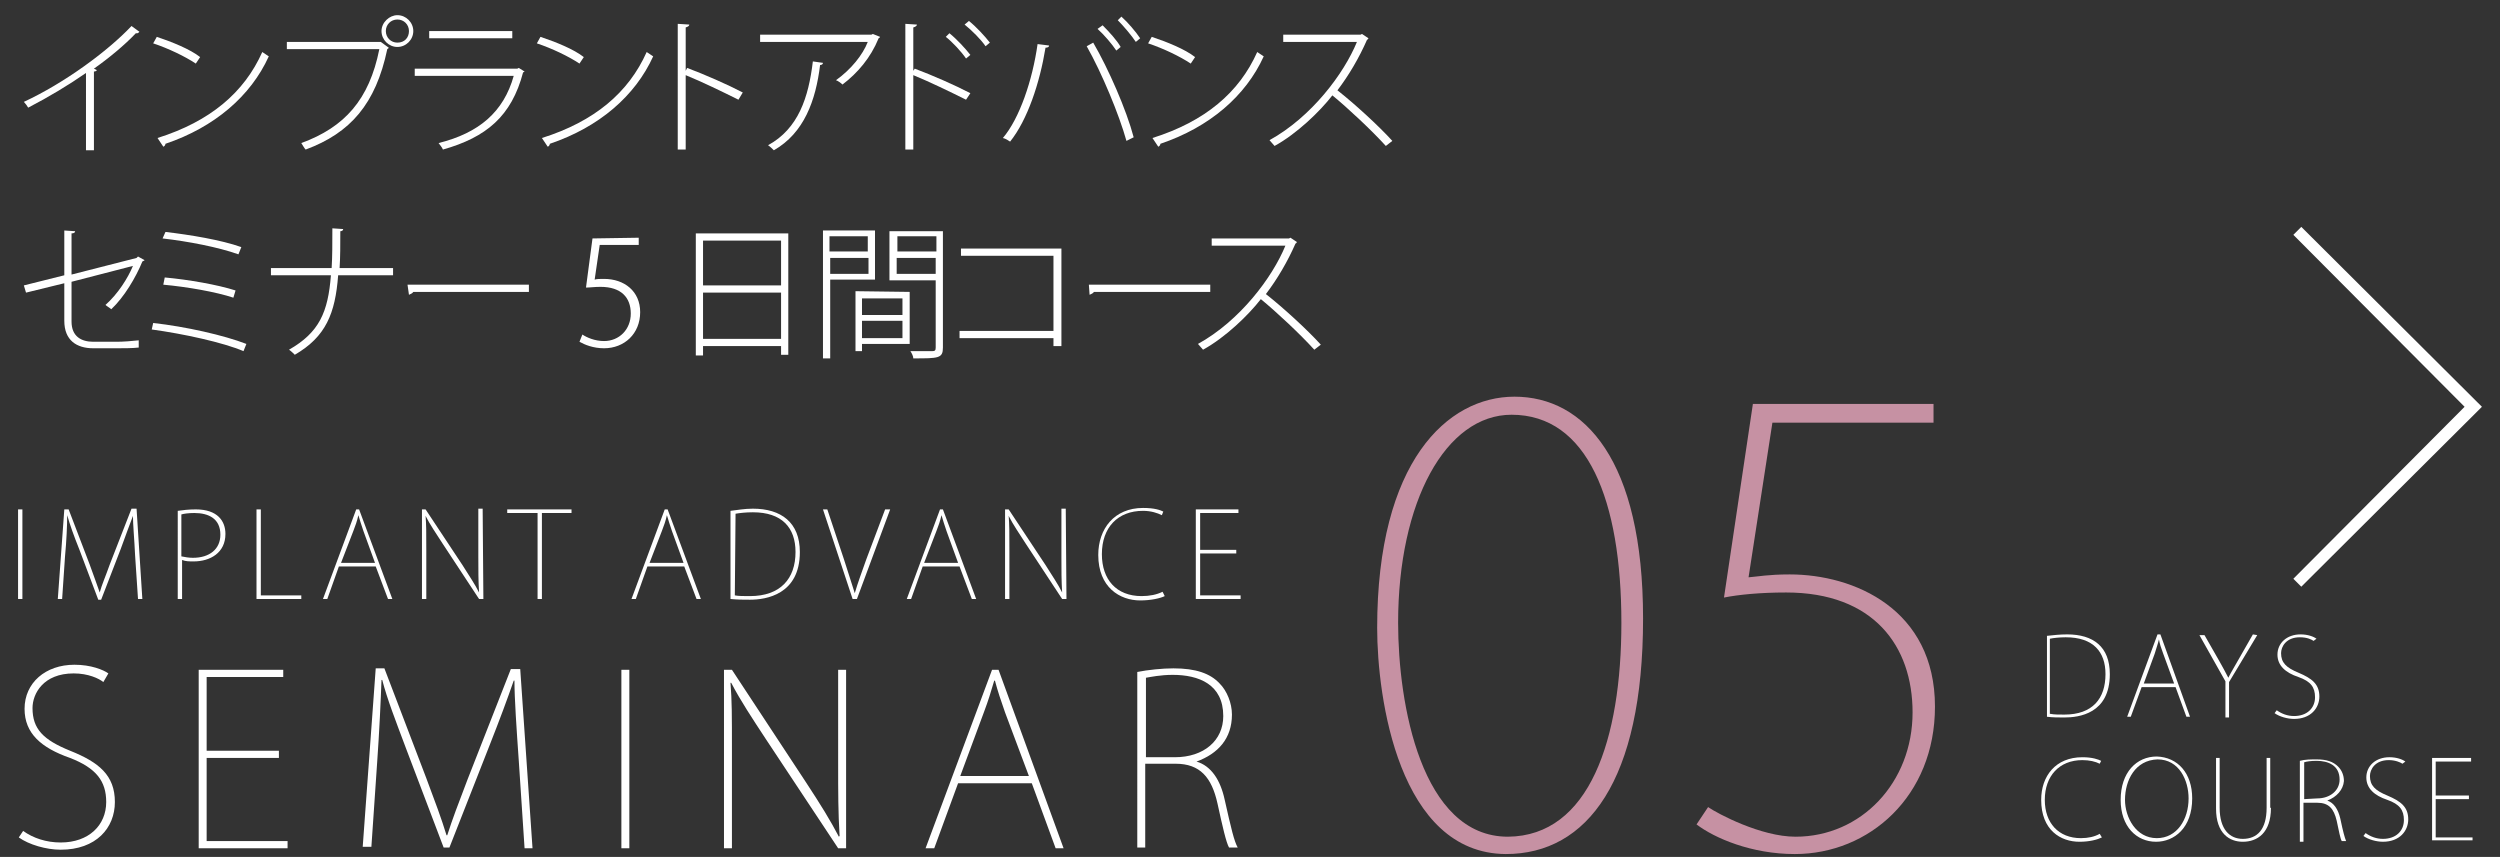 <?xml version="1.0" encoding="utf-8"?>
<!-- Generator: Adobe Illustrator 27.0.0, SVG Export Plug-In . SVG Version: 6.00 Build 0)  -->
<svg version="1.1" id="_デザイン" xmlns="http://www.w3.org/2000/svg" xmlns:xlink="http://www.w3.org/1999/xlink" x="0px"
	 y="0px" viewBox="0 0 346 118.6" style="enable-background:new 0 0 346 118.6;" xml:space="preserve">
<rect x="0" y="0" width="346" height="118.6" fill="#333333" stroke="none"/>
<style type="text/css">
	.st0{enable-background:new    ;}
	.st1{fill:#C691A3;}
	.st2{fill:#FFFFFF;}
</style>
<g class="st0">
	<path class="st1" d="M190.6,86.9c0-23,9.7-32,19-32c9.7,0,17.8,8.8,17.8,30.7c0,22.4-7.7,32.6-19,32.6
		C193.6,118.1,190.6,96.6,190.6,86.9z M224.4,86.2c0-17-4.7-28.8-15.2-28.8c-9.1,0-15.7,12-15.7,28.8c0,11.2,3.2,29.6,15.2,29.6
		C220,115.7,224.4,102.3,224.4,86.2z"/>
	<path class="st1" d="M267.6,55.9v2.6h-22.3L242,79.9c1.3-0.1,2.7-0.4,5.7-0.4c8.9,0,20.1,4.8,20.1,18.3c0,12.4-9.1,20.4-19.4,20.4
		c-6,0-11.1-2.2-13.6-4.1l1.6-2.4c1.3,0.9,7.3,4.1,12.1,4.1c9.1,0,16.2-7.5,16.2-17.2c0-9.2-5.4-16.6-17.5-16.6
		c-3.6,0-6.6,0.3-8.6,0.7l4-26.8C242.6,55.9,267.6,55.9,267.6,55.9z"/>
</g>
<g class="st0">
	<path class="st2" d="M19.3,4.4c-0.1,0.1-0.2,0.2-0.3,0.2c-0.1,0-0.1,0-0.2,0C17.3,6.2,15,8.1,13,9.5l0.4,0.2c0,0.1-0.2,0.2-0.4,0.2
		v10.9h-1.1V10.1c-2.3,1.6-5.1,3.3-8,4.8c-0.1-0.2-0.4-0.6-0.6-0.8c5.6-2.6,11.6-7,14.9-10.5L19.3,4.4z"/>
</g>
<g class="st0">
	<path class="st2" d="M21.7,5.1c2.1,0.7,4.6,1.7,6,2.8l-0.6,0.9c-1.5-1-3.8-2.1-5.9-2.8L21.7,5.1z M21.8,19.1
		c7.3-2.3,12-6.3,14.5-11.9c0.3,0.2,0.6,0.4,0.9,0.6c-2.5,5.5-7.5,9.8-14.3,12.1c0,0.2-0.2,0.4-0.3,0.4L21.8,19.1z"/>
</g>
<g class="st0">
	<path class="st2" d="M39.7,5.8h12.9h0.1l1.1,0.8c0,0.1-0.1,0.1-0.2,0.2c-1.6,7.6-5.1,11.6-11.3,13.9c-0.2-0.2-0.4-0.6-0.6-0.9
		c6-2.2,9.4-6,10.8-13H39.7V5.8z M55,2.1c1.2,0,2.2,1,2.2,2.2s-1,2.2-2.2,2.2s-2.2-1-2.2-2.2S53.9,2.1,55,2.1z M56.6,4.3
		c0-0.9-0.7-1.6-1.6-1.6s-1.6,0.7-1.6,1.6s0.7,1.6,1.6,1.6C56,5.9,56.6,5.2,56.6,4.3z"/>
</g>
<g class="st0">
	<path class="st2" d="M72.6,9.9C72.5,10,72.5,10,72.4,10c-1.6,6.1-5.1,9-11.1,10.7c-0.1-0.3-0.4-0.6-0.6-0.9c5.6-1.4,9-4.3,10.4-9.3
		H57.4v-1h14.2l0.2-0.1L72.6,9.9z M70.9,5.3H59.4v-1h11.5V5.3z"/>
</g>
<g class="st0">
	<path class="st2" d="M74.8,5.1c2.1,0.7,4.6,1.7,6,2.8l-0.6,0.9c-1.5-1-3.8-2.1-5.9-2.8L74.8,5.1z M75,19.1
		c7.3-2.3,12-6.3,14.5-11.9c0.3,0.2,0.6,0.4,0.9,0.6c-2.5,5.5-7.5,9.8-14.3,12.1c0,0.2-0.2,0.4-0.3,0.4L75,19.1z"/>
</g>
<g class="st0">
	<path class="st2" d="M102.2,13.8c-2.2-1.1-5.1-2.5-7.3-3.4v10.3h-1.1V3.3l1.6,0.1c0,0.2-0.2,0.3-0.5,0.4v6l0.2-0.4
		c2.4,0.9,5.6,2.3,7.7,3.4L102.2,13.8z"/>
</g>
<g class="st0">
	<path class="st2" d="M121.8,5.1c0,0.1-0.1,0.1-0.2,0.2c-1.1,2.7-2.9,4.8-5,6.4c-0.2-0.2-0.6-0.5-0.9-0.6c2.1-1.5,3.7-3.5,4.4-5.3
		h-14.9v-1h15.4l0.2-0.1L121.8,5.1z M113.9,8.7c0,0.2-0.2,0.3-0.4,0.3c-0.6,4.9-2.2,9.4-6.4,11.8c-0.2-0.2-0.5-0.5-0.8-0.7
		c4.2-2.3,5.6-6.6,6.2-11.6L113.9,8.7z"/>
</g>
<g class="st0">
	<path class="st2" d="M133.7,13.8c-2.2-1.1-5.1-2.5-7.3-3.4v10.3h-1.1V3.3l1.6,0.1c0,0.2-0.2,0.3-0.5,0.4v6l0.2-0.3
		c2.4,0.9,5.6,2.3,7.7,3.4L133.7,13.8z M131.4,4.6c1,0.8,2.2,2.1,2.9,3l-0.6,0.5c-0.6-0.9-1.9-2.3-2.8-3L131.4,4.6z M134.1,2.9
		c1,0.8,2.2,2.1,2.9,3l-0.6,0.5c-0.6-0.9-1.9-2.2-2.9-3L134.1,2.9z"/>
</g>
<g class="st0">
	<path class="st2" d="M145.2,6.3c0,0.2-0.2,0.3-0.5,0.3c-0.8,4.9-2.5,10-4.9,13c-0.3-0.2-0.6-0.4-1-0.5c2.3-2.7,4.1-8,4.8-13
		L145.2,6.3z M155.9,19.5c-1-3.6-3.4-9.4-5.5-13.1l0.9-0.5c2.1,3.6,4.6,9.3,5.6,13.1L155.9,19.5z M152.6,3.5c0.9,0.9,2,2.1,2.5,3
		L154.5,7c-0.6-0.9-1.7-2.2-2.6-3L152.6,3.5z M155.2,2.3c0.9,0.8,2,2.1,2.6,3l-0.6,0.5c-0.6-0.9-1.7-2.2-2.5-3L155.2,2.3z"/>
</g>
<g class="st0">
	<path class="st2" d="M159.4,5.1c2.1,0.7,4.6,1.7,6,2.8l-0.6,0.9c-1.5-1-3.8-2.1-5.9-2.8L159.4,5.1z M159.5,19.1
		c7.3-2.3,12-6.3,14.5-11.9c0.3,0.2,0.6,0.4,0.9,0.6c-2.5,5.5-7.5,9.8-14.3,12.1c0,0.2-0.2,0.4-0.3,0.4L159.5,19.1z"/>
</g>
<g class="st0">
	<path class="st2" d="M189.4,5.3c-0.1,0.1-0.1,0.2-0.2,0.2c-1.1,2.5-2.5,4.9-4.1,7c2.3,1.8,5.7,4.9,7.6,7l-0.9,0.7
		c-1.9-2.1-5.2-5.2-7.4-7c-1.7,2.2-4.9,5.3-8,7c-0.2-0.2-0.5-0.6-0.7-0.8c5.8-3.2,10.3-9.2,12.1-13.6h-10.2v-1h10.7l0.2-0.1
		L189.4,5.3z"/>
</g>
<g class="st0">
	<path class="st2" d="M19.1,35.5L20,36c0,0.1-0.2,0.1-0.3,0.2c-0.9,2.2-2.5,4.9-4.3,6.6c-0.2-0.2-0.6-0.4-0.8-0.6
		c1.7-1.5,3.1-3.7,3.8-5.4L9.9,39v5.5c0,2.1,1.4,2.8,3,2.8h3.3c0.8,0,2.2-0.1,3-0.2v1c-0.8,0.1-2.2,0.1-2.9,0.1h-3.4
		c-2.3,0-4-1.1-4-3.8v-5.2l-5.3,1.3l-0.3-1l5.6-1.4v-6.2l1.5,0.1c0,0.2-0.2,0.3-0.5,0.3V38l9-2.3L19.1,35.5z"/>
</g>
<g class="st0">
	<path class="st2" d="M21.2,44.7c4.5,0.5,9.8,1.7,12.9,2.9l-0.4,1c-2.8-1.2-8.3-2.4-12.7-3L21.2,44.7z M22.8,38.4
		c3.3,0.3,7.3,1,9.8,1.8l-0.3,1c-2.4-0.8-6.4-1.5-9.7-1.8L22.8,38.4z M22.9,32.1c3.4,0.4,7.7,1.1,10.5,2.1l-0.4,1
		c-2.8-1-7-1.8-10.5-2.2L22.9,32.1z"/>
</g>
<g class="st0">
	<path class="st2" d="M54.2,38.1h-7.4c-0.4,5.3-1.7,8.5-6,11c-0.2-0.2-0.5-0.5-0.8-0.7c4.2-2.4,5.4-5.2,5.8-10.3h-8.3v-1h8.4
		c0.1-1.6,0.1-3.4,0.1-5.5l1.5,0.1c0,0.2-0.2,0.3-0.4,0.3c0,1.9,0,3.6-0.1,5.1h7.4v1H54.2z"/>
</g>
<g class="st0">
	<path class="st2" d="M56.4,39.4h16.8v1h-16c-0.1,0.2-0.4,0.3-0.6,0.4L56.4,39.4z"/>
</g>
<g class="st0">
	<path class="st2" d="M88.4,32.9v1H83l-0.7,4.8c0.3-0.1,0.7-0.1,1.3-0.1c2.8,0,5,1.7,5,4.6c0,3-2.2,5-5,5c-1.5,0-2.7-0.5-3.4-0.9
		l0.4-1c0.6,0.4,1.7,0.9,3,0.9c2.1,0,3.7-1.6,3.7-3.8s-1.3-3.7-4.2-3.7c-0.8,0-1.5,0.1-2,0.1L82,33L88.4,32.9L88.4,32.9z"/>
</g>
<g class="st0">
	<path class="st2" d="M96.3,32.3h12.8v16.8h-1v-1.2H97.3v1.3h-1V32.3z M108.1,33.3H97.3v6.2h10.8C108.1,39.5,108.1,33.3,108.1,33.3z
		 M97.3,46.9h10.8v-6.4H97.3V46.9z"/>
</g>
<g class="st0">
	<path class="st2" d="M121.1,38.7h-6.2v10.9h-1V31.9h7.2V38.7z M120.1,32.7h-5.3v2.1h5.3V32.7z M114.9,37.9h5.3v-2.2h-5.3V37.9z
		 M125.9,40.4v7.2h-6.6v1h-0.9v-8.3L125.9,40.4L125.9,40.4z M124.9,41.3h-5.6v2.3h5.6V41.3z M119.3,46.8h5.6v-2.4h-5.6V46.8z
		 M130.5,31.9v16.2c0,1.5-0.6,1.5-4.1,1.5c0-0.3-0.2-0.7-0.4-1c0.6,0,1.1,0,1.6,0c0.7,0,1.2,0,1.4,0c0.4,0,0.5-0.1,0.5-0.5v-9.3
		h-6.4V32h7.4V31.9z M129.6,32.7h-5.4v2.1h5.4V32.7z M124.1,37.9h5.4v-2.2h-5.4V37.9z"/>
</g>
<g class="st0">
	<path class="st2" d="M146.9,34.4v13.5h-1.1v-1.1h-13v-1h13V35.4H133v-1H146.9z"/>
</g>
<g class="st0">
	<path class="st2" d="M150.7,39.4h16.8v1h-16.1c-0.1,0.2-0.4,0.3-0.6,0.4L150.7,39.4z"/>
</g>
<g class="st0">
	<path class="st2" d="M179.5,33.5c-0.1,0.1-0.1,0.2-0.2,0.2c-1.1,2.5-2.5,4.9-4.1,7c2.3,1.8,5.7,4.9,7.6,7l-0.9,0.7
		c-1.9-2.1-5.2-5.2-7.4-7c-1.7,2.2-4.9,5.3-8,7c-0.2-0.2-0.5-0.6-0.7-0.8c5.8-3.2,10.3-9.2,12.1-13.6h-10.2v-1h10.7l0.2-0.1
		L179.5,33.5z"/>
</g>
<g class="st0">
	<path class="st2" d="M2.5,70.5h0.6v12.4H2.5V70.5z"/>
	<path class="st2" d="M19.7,82.9h-0.6l-0.4-6c-0.1-2.2-0.3-4.3-0.3-5.5l0,0c-0.5,1.3-1,2.7-1.7,4.6L14,83h-0.4L11,76.1
		c-0.8-2-1.3-3.4-1.7-4.8l0,0c0,1.4-0.1,3.6-0.3,5.7l-0.4,5.9H8l0.9-12.4h0.6l2.9,7.6c0.6,1.6,1,2.8,1.4,3.9l0,0
		c0.3-1.1,0.8-2.2,1.4-3.9l3-7.7h0.7L19.7,82.9z"/>
	<path class="st2" d="M24.6,70.7c0.7-0.1,1.5-0.2,2.5-0.2c3,0,4.1,1.6,4.1,3.4c0,2.6-2.1,3.8-4.4,3.8c-0.6,0-1.1,0-1.6-0.2v5.4h-0.6
		V70.7z M25.1,77c0.5,0.1,1,0.2,1.6,0.2c2.3,0,3.8-1.2,3.8-3.2c0-2.2-1.6-3-3.6-3c-0.8,0-1.5,0.1-1.8,0.2V77z"/>
	<path class="st2" d="M41.7,82.9h-6.2V70.5h0.6v11.9h5.6C41.7,82.4,41.7,82.9,41.7,82.9z"/>
	<path class="st2" d="M54.3,82.9h-0.6L52,78.4h-5.1l-1.6,4.5h-0.6l4.6-12.4h0.4L54.3,82.9z M51.9,77.9l-1.6-4.4
		c-0.3-0.9-0.5-1.5-0.7-2.2l0,0c-0.2,0.9-0.4,1.4-0.7,2.2l-1.7,4.4H51.9z"/>
	<path class="st2" d="M66.9,82.9h-0.6l-5-7.6c-0.9-1.4-1.8-2.7-2.4-3.9l0,0c0.1,1.3,0.1,2.1,0.1,4.8v6.7h-0.6V70.5h0.5l5.1,7.7
		c1,1.6,1.7,2.6,2.3,3.8l0,0c-0.1-1.7-0.1-3-0.1-5v-6.6h0.6L66.9,82.9L66.9,82.9z"/>
	<path class="st2" d="M79.1,71H75v11.9h-0.6V71h-4.2v-0.5h8.9C79.1,70.5,79.1,71,79.1,71z"/>
	<path class="st2" d="M97,82.9h-0.6l-1.7-4.5h-5.1L88,82.9h-0.6L92,70.5h0.4L97,82.9z M94.6,77.9L93,73.5c-0.3-0.9-0.5-1.5-0.7-2.2
		l0,0c-0.2,0.9-0.4,1.4-0.7,2.2l-1.7,4.4H94.6z"/>
	<path class="st2" d="M101.1,70.7c0.9-0.1,1.9-0.3,3.1-0.3c3.9,0,6.5,1.9,6.5,6c0,5.9-4.7,6.6-6.9,6.6c-0.9,0-1.7,0-2.7-0.1V70.7z
		 M101.7,82.4c0.5,0.1,1.2,0.1,2.1,0.1c4.2,0,6.3-2.4,6.3-6.1c0-3.4-1.9-5.5-5.9-5.5c-1,0-1.8,0.1-2.4,0.2L101.7,82.4L101.7,82.4z"
		/>
</g>
<g class="st0">
	<path class="st2" d="M123.2,70.5l-4.6,12.4H118l-4.1-12.4h0.6l2.3,6.9c0.6,1.9,1.1,3.4,1.5,4.7l0,0c0.4-1.4,1-3,1.6-4.7l2.6-6.9
		H123.2z"/>
</g>
<g class="st0">
	<path class="st2" d="M135.1,82.9h-0.6l-1.7-4.5h-5.1l-1.6,4.5h-0.6l4.6-12.4h0.4L135.1,82.9z M132.6,77.9l-1.6-4.4
		c-0.3-0.9-0.5-1.5-0.7-2.2l0,0c-0.2,0.9-0.4,1.4-0.7,2.2l-1.7,4.4H132.6z"/>
	<path class="st2" d="M147.6,82.9H147l-5-7.6c-0.9-1.4-1.8-2.7-2.4-3.9l0,0c0.1,1.3,0.1,2.1,0.1,4.8v6.7h-0.6V70.5h0.5l5.1,7.7
		c1,1.6,1.7,2.6,2.3,3.8l0,0c-0.1-1.7-0.1-3-0.1-5v-6.6h0.6L147.6,82.9L147.6,82.9z"/>
	<path class="st2" d="M161.2,82.5c-0.6,0.3-1.9,0.6-3.4,0.6c-2.8,0-5.8-1.8-5.8-6.3c0-3.6,2.2-6.5,6.2-6.5c1.6,0,2.4,0.3,2.8,0.5
		l-0.2,0.5c-0.6-0.3-1.5-0.6-2.6-0.6c-3.5,0-5.7,2.3-5.7,6c0,3.5,2,5.8,5.5,5.8c1.1,0,2.1-0.2,2.9-0.6L161.2,82.5z"/>
</g>
<g class="st0">
	<path class="st2" d="M171.7,82.9h-6.2V70.5h5.9V71h-5.3v5.1h5v0.5h-5v5.8h5.6V82.9z"/>
</g>
<g class="st0">
	<path class="st2" d="M14.3,94.4c-0.6-0.5-2.1-1.2-4.1-1.2C6,93.2,4.5,96,4.5,98c0,2.9,1.5,4.4,5.2,5.9c4,1.6,6.2,3.4,6.2,7.1
		c0,3.6-2.6,6.6-7.5,6.6c-2,0-4.4-0.7-5.8-1.7l0.6-0.9c1.4,1,3.2,1.6,5.2,1.6c3.9,0,6.3-2.4,6.3-5.6c0-2.9-1.4-4.7-5-6.1
		c-4-1.4-6.3-3.4-6.3-6.8c0-3.6,2.9-6.1,6.9-6.1c2.3,0,4,0.7,4.7,1.2L14.3,94.4z"/>
	<path class="st2" d="M39.8,117.4H27.5V92.7h11.7v1H28.6v10.2h10v1h-10v11.5h11.2V117.4z"/>
	<path class="st2" d="M73.7,117.4h-1.1l-0.8-12.1c-0.3-4.3-0.6-8.6-0.6-11.1h-0.1c-0.9,2.6-1.9,5.3-3.4,9.1l-5.5,14h-0.8l-5.2-13.7
		c-1.5-4-2.6-6.8-3.3-9.5h-0.1c-0.1,2.8-0.3,7.2-0.6,11.4l-0.8,11.7h-1.2L52,92.5h1.2l5.8,15.2c1.2,3.2,2.1,5.6,2.8,7.9h0.1
		c0.7-2.2,1.5-4.3,2.8-7.7l6-15.3H72L73.7,117.4z"/>
	<path class="st2" d="M86,92.7h1.1v24.7H86V92.7z"/>
	<path class="st2" d="M117.1,117.4H116l-10-15.1c-1.9-2.9-3.5-5.3-4.8-7.8h-0.1c0.2,2.6,0.2,4.1,0.2,9.6v13.3h-1.1V92.7h1.1
		l10.2,15.5c2.1,3.2,3.4,5.3,4.6,7.6l0.1-0.1c-0.2-3.3-0.2-6-0.2-9.9V92.7h1.1C117.1,92.7,117.1,117.4,117.1,117.4z"/>
	<path class="st2" d="M147.2,117.4h-1.1l-3.3-9h-10.2l-3.3,9h-1.2l9.2-24.7h0.9L147.2,117.4z M142.4,107.4l-3.3-8.8
		c-0.6-1.7-1-2.9-1.4-4.4h-0.1c-0.5,1.7-0.8,2.7-1.4,4.3l-3.3,8.9H142.4z"/>
</g>
<g class="st0">
	<path class="st2" d="M165.6,105.4c2,0.6,3.3,2.5,3.9,5.3c0.9,4,1.3,5.7,1.8,6.6h-1.2c-0.4-0.7-0.9-2.9-1.6-6.1
		c-0.8-3.6-2.4-5.5-5.8-5.5h-4.2v11.6h-1.1V93c1.5-0.3,3.5-0.5,5-0.5c3.1,0,5.1,0.7,6.4,2.1c1,1,1.7,2.7,1.7,4.3
		C170.5,102.2,168.6,104.3,165.6,105.4L165.6,105.4z M162.6,104.8c4,0,6.7-2.3,6.7-5.7c0-4.4-3.4-5.7-7-5.7c-1.7,0-3.1,0.3-3.7,0.4
		v11C158.6,104.8,162.6,104.8,162.6,104.8z"/>
</g>
<g class="st0">
	<path class="st2" d="M283.3,88c0.9-0.1,1.8-0.2,2.8-0.2c3.6,0,5.9,1.7,5.9,5.5c0,5.5-4.3,6-6.3,6c-0.8,0-1.6,0-2.4-0.1V88z
		 M283.8,98.8c0.5,0.1,1.1,0.1,1.9,0.1c3.9,0,5.7-2.2,5.7-5.6c0-3.1-1.7-5.1-5.5-5.1c-0.9,0-1.7,0.1-2.2,0.2v10.4H283.8z"/>
</g>
<g class="st0">
	<path class="st2" d="M303.1,99.2h-0.5l-1.5-4.1h-4.7l-1.5,4.1h-0.5l4.2-11.4h0.4L303.1,99.2z M300.9,94.6l-1.5-4.1
		c-0.3-0.8-0.5-1.4-0.6-2l0,0c-0.2,0.8-0.4,1.3-0.6,2l-1.5,4.1H300.9z"/>
</g>
<g class="st0">
	<path class="st2" d="M312.4,87.9l-3.9,6.5v4.9H308v-5l-3.6-6.4h0.7l2,3.5c0.5,0.9,0.9,1.6,1.3,2.4l0,0c0.4-0.8,0.9-1.6,1.4-2.5
		l2-3.5L312.4,87.9L312.4,87.9z"/>
	<path class="st2" d="M320.2,88.7c-0.3-0.2-0.9-0.5-1.9-0.5c-1.9,0-2.6,1.3-2.6,2.2c0,1.3,0.7,2,2.4,2.7c1.9,0.8,2.9,1.6,2.9,3.3
		c0,1.6-1.2,3.1-3.5,3.1c-0.9,0-2-0.3-2.7-0.8l0.3-0.4c0.7,0.5,1.5,0.8,2.4,0.8c1.8,0,2.9-1.1,2.9-2.6c0-1.4-0.6-2.2-2.3-2.8
		c-1.8-0.6-2.9-1.6-2.9-3.1c0-1.6,1.3-2.8,3.2-2.8c1,0,1.8,0.3,2.2,0.6L320.2,88.7z"/>
</g>
<g class="st0">
	<path class="st2" d="M290.9,115.9c-0.6,0.3-1.7,0.6-3.1,0.6c-2.6,0-5.3-1.6-5.3-5.8c0-3.3,2-5.9,5.7-5.9c1.4,0,2.2,0.3,2.6,0.5
		l-0.2,0.4c-0.6-0.3-1.4-0.5-2.4-0.5c-3.2,0-5.2,2.2-5.2,5.5c0,3.2,1.9,5.3,5,5.3c1,0,1.9-0.2,2.6-0.6L290.9,115.9z"/>
</g>
<g class="st0">
	<path class="st2" d="M303.4,110.5c0,4.1-2.5,6-5,6c-2.7,0-4.9-2.1-4.9-5.8c0-3.8,2.2-6,5-6C301.4,104.8,303.4,107,303.4,110.5z
		 M294.1,110.7c0,2.4,1.5,5.3,4.4,5.3c2.8,0,4.4-2.6,4.4-5.5c0-2.5-1.3-5.4-4.3-5.4C295.5,105.2,294.1,108,294.1,110.7z"/>
	<path class="st2" d="M314.3,111.8c0,3.5-1.9,4.7-3.9,4.7c-1.8,0-3.7-1.1-3.7-4.6v-7h0.5v6.9c0,3,1.4,4.3,3.2,4.3
		c2,0,3.3-1.3,3.3-4.3v-6.9h0.5v6.9H314.3z"/>
	<path class="st2" d="M322.1,110.8c0.9,0.3,1.5,1.2,1.8,2.5c0.4,1.9,0.6,2.6,0.8,3.1h-0.6c-0.2-0.3-0.4-1.4-0.7-2.8
		c-0.4-1.7-1.1-2.5-2.7-2.5h-1.9v5.4h-0.5v-11.2c0.7-0.2,1.6-0.2,2.3-0.2c1.4,0,2.3,0.3,3,1c0.5,0.5,0.8,1.2,0.8,2
		C324.3,109.3,323.4,110.3,322.1,110.8L322.1,110.8z M320.7,110.5c1.8,0,3.1-1.1,3.1-2.6c0-2-1.6-2.6-3.2-2.6
		c-0.8,0-1.4,0.1-1.7,0.2v5.1L320.7,110.5L320.7,110.5z"/>
	<path class="st2" d="M332.5,105.7c-0.3-0.2-1-0.5-1.9-0.5c-1.9,0-2.6,1.3-2.6,2.2c0,1.3,0.7,2,2.4,2.7c1.9,0.8,2.9,1.6,2.9,3.3
		c0,1.6-1.2,3.1-3.5,3.1c-0.9,0-2-0.3-2.7-0.8l0.3-0.4c0.7,0.5,1.5,0.8,2.4,0.8c1.8,0,2.9-1.1,2.9-2.6c0-1.4-0.6-2.2-2.3-2.8
		c-1.8-0.6-2.9-1.6-2.9-3.1c0-1.6,1.3-2.8,3.2-2.8c1,0,1.8,0.3,2.2,0.6L332.5,105.7z"/>
	<path class="st2" d="M342.3,116.3h-5.7v-11.4h5.4v0.5h-4.9v4.7h4.6v0.5h-4.6v5.3h5.1v0.4H342.3z"/>
</g>
<polygon class="st2" points="317.4,80.1 341.1,56.3 317.4,32.5 318.5,31.4 343.5,56.3 318.5,81.2 "/>
</svg>
